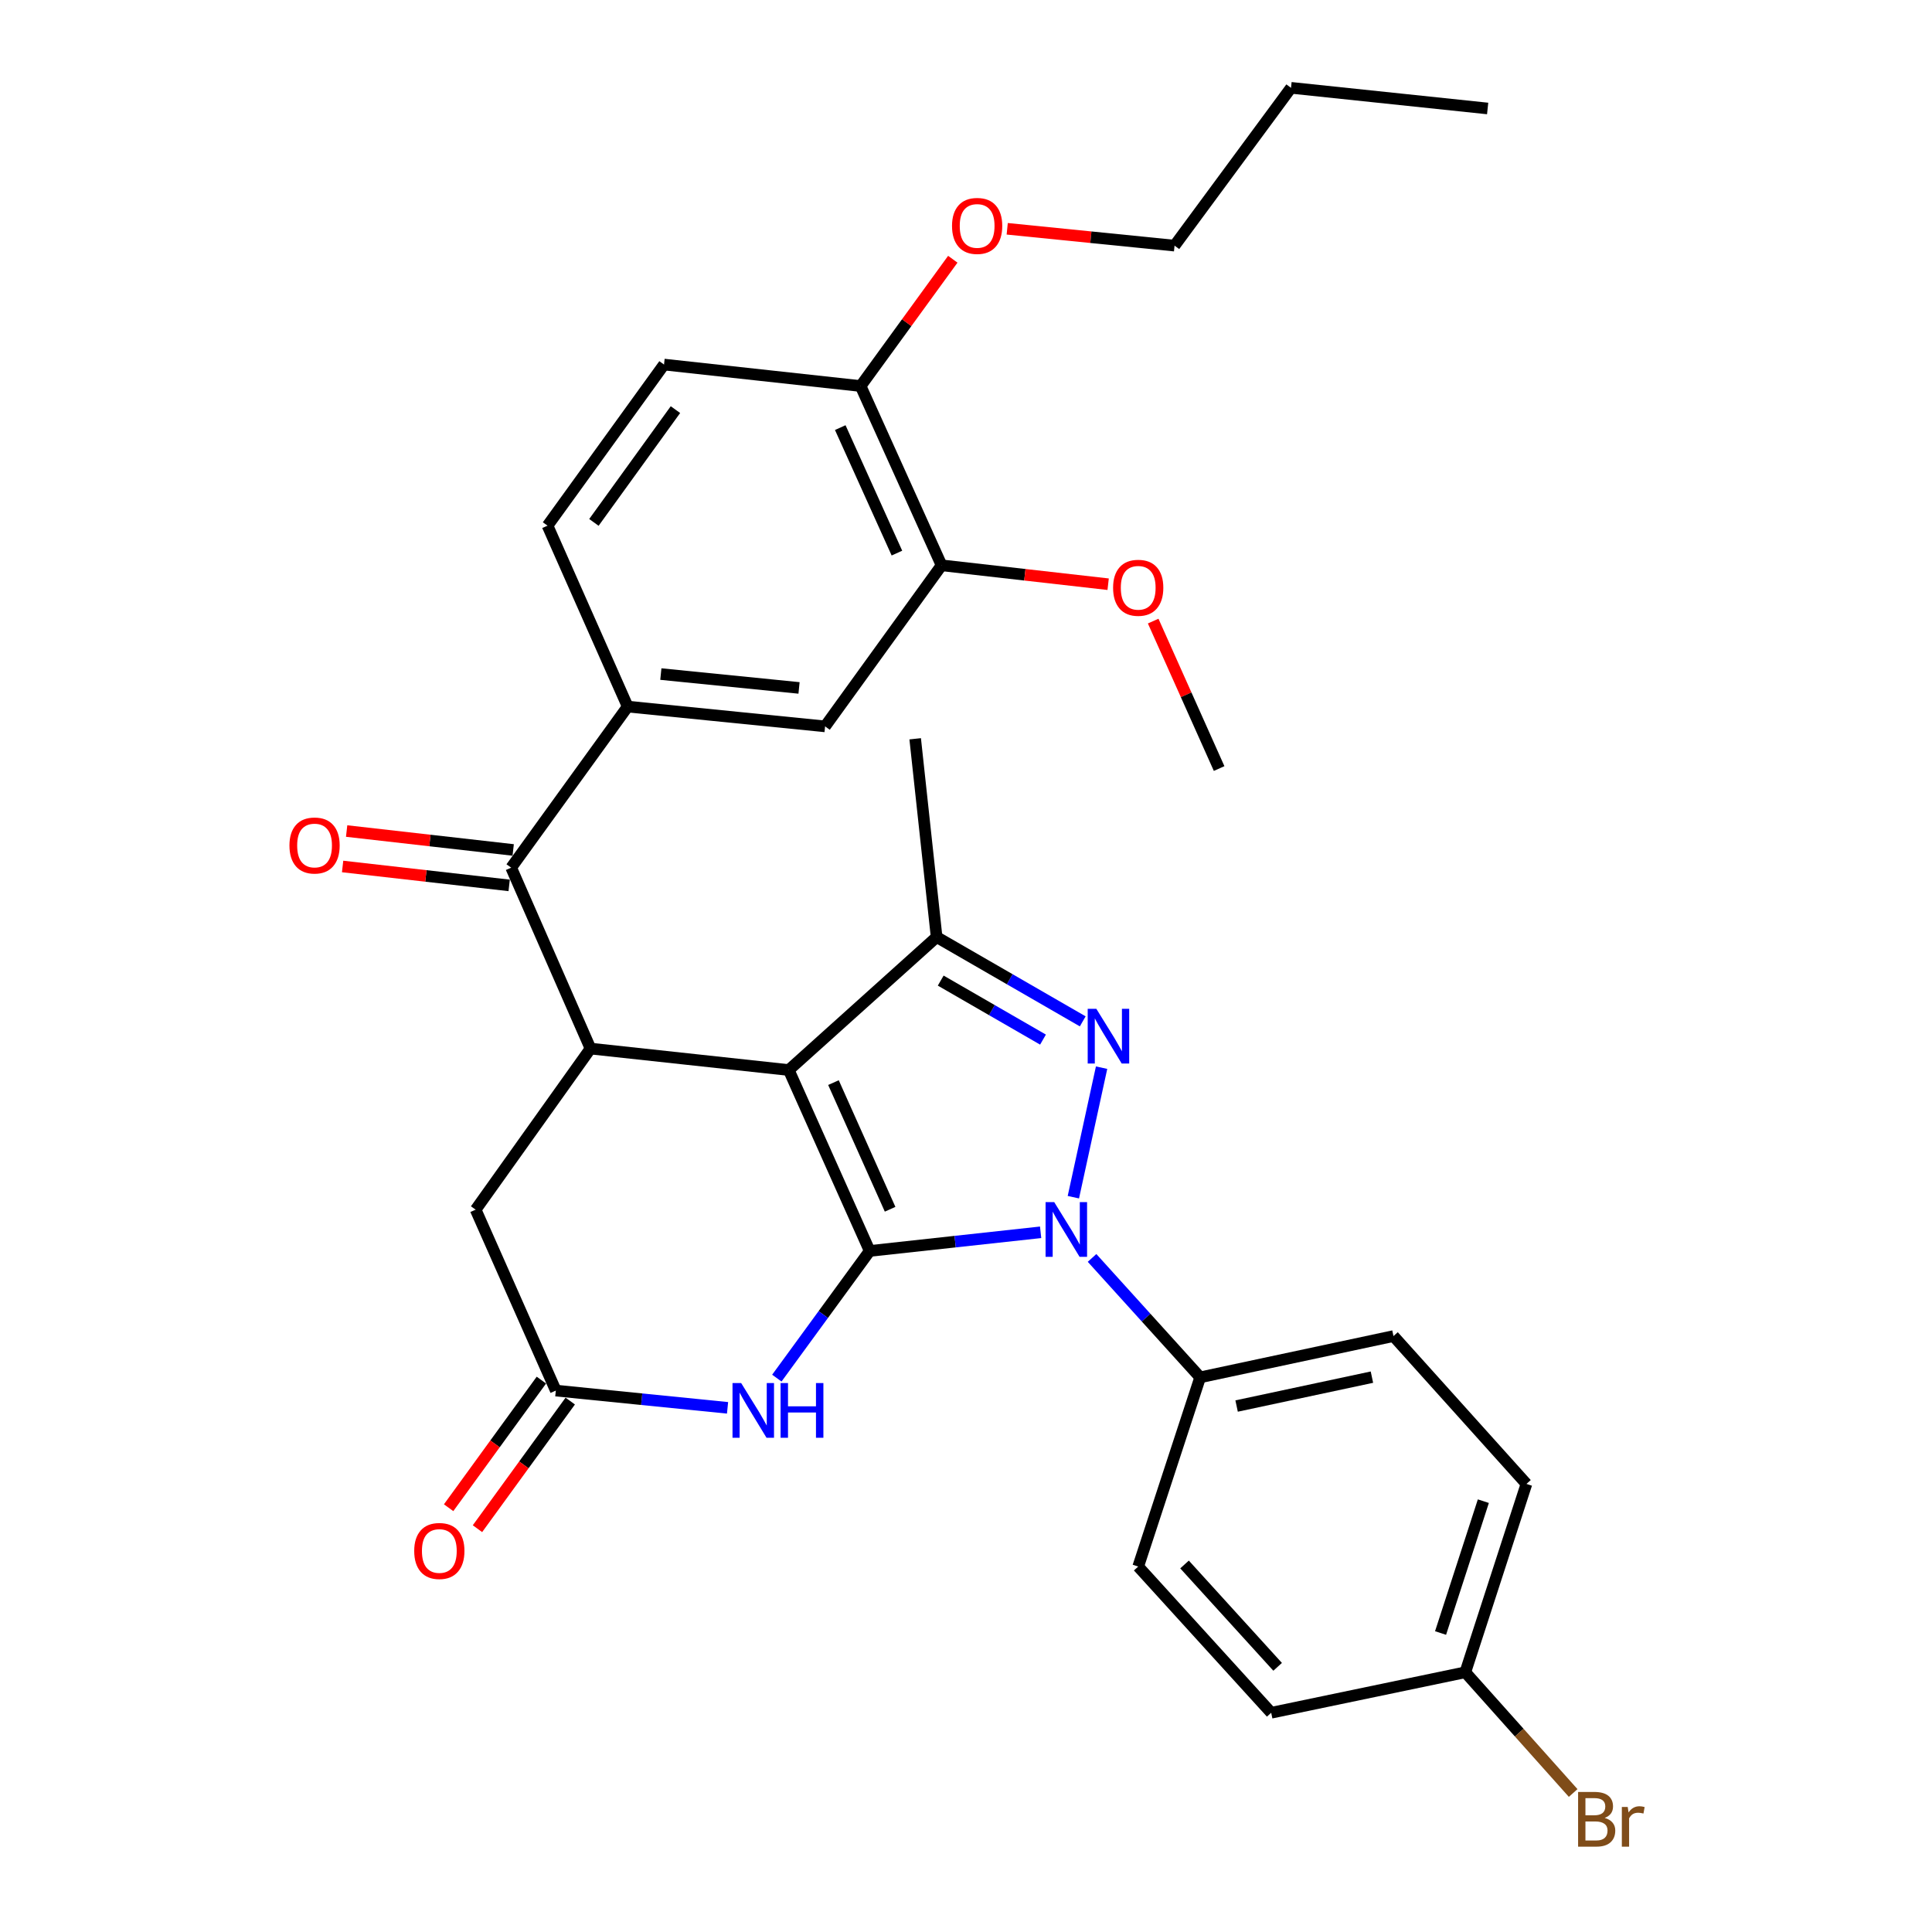 <?xml version='1.0' encoding='iso-8859-1'?>
<svg version='1.1' baseProfile='full'
              xmlns='http://www.w3.org/2000/svg'
                      xmlns:rdkit='http://www.rdkit.org/xml'
                      xmlns:xlink='http://www.w3.org/1999/xlink'
                  xml:space='preserve'
width='1000px' height='1000px' viewBox='0 0 1000 1000'>
<!-- END OF HEADER -->
<rect style='opacity:1.0;fill:#FFFFFF;stroke:none' width='1000' height='1000' x='0' y='0'> </rect>
<path class='bond-0' d='M 450.15,647.492 L 408.266,553.848' style='fill:none;fill-rule:evenodd;stroke:#000000;stroke-width:6px;stroke-linecap:butt;stroke-linejoin:miter;stroke-opacity:1' />
<path class='bond-0' d='M 460.718,625.908 L 431.4,560.357' style='fill:none;fill-rule:evenodd;stroke:#000000;stroke-width:6px;stroke-linecap:butt;stroke-linejoin:miter;stroke-opacity:1' />
<path class='bond-1' d='M 450.15,647.492 L 494.388,642.664' style='fill:none;fill-rule:evenodd;stroke:#000000;stroke-width:6px;stroke-linecap:butt;stroke-linejoin:miter;stroke-opacity:1' />
<path class='bond-1' d='M 494.388,642.664 L 538.627,637.836' style='fill:none;fill-rule:evenodd;stroke:#0000FF;stroke-width:6px;stroke-linecap:butt;stroke-linejoin:miter;stroke-opacity:1' />
<path class='bond-4' d='M 450.15,647.492 L 426.12,680.403' style='fill:none;fill-rule:evenodd;stroke:#000000;stroke-width:6px;stroke-linecap:butt;stroke-linejoin:miter;stroke-opacity:1' />
<path class='bond-4' d='M 426.12,680.403 L 402.091,713.315' style='fill:none;fill-rule:evenodd;stroke:#0000FF;stroke-width:6px;stroke-linecap:butt;stroke-linejoin:miter;stroke-opacity:1' />
<path class='bond-3' d='M 408.266,553.848 L 484.793,485.022' style='fill:none;fill-rule:evenodd;stroke:#000000;stroke-width:6px;stroke-linecap:butt;stroke-linejoin:miter;stroke-opacity:1' />
<path class='bond-5' d='M 408.266,553.848 L 305.647,542.741' style='fill:none;fill-rule:evenodd;stroke:#000000;stroke-width:6px;stroke-linecap:butt;stroke-linejoin:miter;stroke-opacity:1' />
<path class='bond-2' d='M 555.57,619.665 L 570.18,552.623' style='fill:none;fill-rule:evenodd;stroke:#0000FF;stroke-width:6px;stroke-linecap:butt;stroke-linejoin:miter;stroke-opacity:1' />
<path class='bond-9' d='M 565.247,651.1 L 593.225,682.006' style='fill:none;fill-rule:evenodd;stroke:#0000FF;stroke-width:6px;stroke-linecap:butt;stroke-linejoin:miter;stroke-opacity:1' />
<path class='bond-9' d='M 593.225,682.006 L 621.204,712.913' style='fill:none;fill-rule:evenodd;stroke:#000000;stroke-width:6px;stroke-linecap:butt;stroke-linejoin:miter;stroke-opacity:1' />
<path class='bond-31' d='M 560.423,528.654 L 522.608,506.838' style='fill:none;fill-rule:evenodd;stroke:#0000FF;stroke-width:6px;stroke-linecap:butt;stroke-linejoin:miter;stroke-opacity:1' />
<path class='bond-31' d='M 522.608,506.838 L 484.793,485.022' style='fill:none;fill-rule:evenodd;stroke:#000000;stroke-width:6px;stroke-linecap:butt;stroke-linejoin:miter;stroke-opacity:1' />
<path class='bond-31' d='M 539.854,538.099 L 513.383,522.828' style='fill:none;fill-rule:evenodd;stroke:#0000FF;stroke-width:6px;stroke-linecap:butt;stroke-linejoin:miter;stroke-opacity:1' />
<path class='bond-31' d='M 513.383,522.828 L 486.913,507.557' style='fill:none;fill-rule:evenodd;stroke:#000000;stroke-width:6px;stroke-linecap:butt;stroke-linejoin:miter;stroke-opacity:1' />
<path class='bond-21' d='M 484.793,485.022 L 473.697,382.394' style='fill:none;fill-rule:evenodd;stroke:#000000;stroke-width:6px;stroke-linecap:butt;stroke-linejoin:miter;stroke-opacity:1' />
<path class='bond-7' d='M 376.58,728.693 L 332.135,724.228' style='fill:none;fill-rule:evenodd;stroke:#0000FF;stroke-width:6px;stroke-linecap:butt;stroke-linejoin:miter;stroke-opacity:1' />
<path class='bond-7' d='M 332.135,724.228 L 287.69,719.764' style='fill:none;fill-rule:evenodd;stroke:#000000;stroke-width:6px;stroke-linecap:butt;stroke-linejoin:miter;stroke-opacity:1' />
<path class='bond-6' d='M 305.647,542.741 L 264.584,449.107' style='fill:none;fill-rule:evenodd;stroke:#000000;stroke-width:6px;stroke-linecap:butt;stroke-linejoin:miter;stroke-opacity:1' />
<path class='bond-32' d='M 305.647,542.741 L 246.195,626.119' style='fill:none;fill-rule:evenodd;stroke:#000000;stroke-width:6px;stroke-linecap:butt;stroke-linejoin:miter;stroke-opacity:1' />
<path class='bond-8' d='M 264.584,449.107 L 324.887,365.728' style='fill:none;fill-rule:evenodd;stroke:#000000;stroke-width:6px;stroke-linecap:butt;stroke-linejoin:miter;stroke-opacity:1' />
<path class='bond-13' d='M 265.625,439.936 L 222.522,435.04' style='fill:none;fill-rule:evenodd;stroke:#000000;stroke-width:6px;stroke-linecap:butt;stroke-linejoin:miter;stroke-opacity:1' />
<path class='bond-13' d='M 222.522,435.04 L 179.419,430.145' style='fill:none;fill-rule:evenodd;stroke:#FF0000;stroke-width:6px;stroke-linecap:butt;stroke-linejoin:miter;stroke-opacity:1' />
<path class='bond-13' d='M 263.542,458.278 L 220.439,453.382' style='fill:none;fill-rule:evenodd;stroke:#000000;stroke-width:6px;stroke-linecap:butt;stroke-linejoin:miter;stroke-opacity:1' />
<path class='bond-13' d='M 220.439,453.382 L 177.336,448.487' style='fill:none;fill-rule:evenodd;stroke:#FF0000;stroke-width:6px;stroke-linecap:butt;stroke-linejoin:miter;stroke-opacity:1' />
<path class='bond-10' d='M 287.69,719.764 L 246.195,626.119' style='fill:none;fill-rule:evenodd;stroke:#000000;stroke-width:6px;stroke-linecap:butt;stroke-linejoin:miter;stroke-opacity:1' />
<path class='bond-15' d='M 280.224,714.336 L 256.214,747.363' style='fill:none;fill-rule:evenodd;stroke:#000000;stroke-width:6px;stroke-linecap:butt;stroke-linejoin:miter;stroke-opacity:1' />
<path class='bond-15' d='M 256.214,747.363 L 232.205,780.39' style='fill:none;fill-rule:evenodd;stroke:#FF0000;stroke-width:6px;stroke-linecap:butt;stroke-linejoin:miter;stroke-opacity:1' />
<path class='bond-15' d='M 295.156,725.191 L 271.146,758.218' style='fill:none;fill-rule:evenodd;stroke:#000000;stroke-width:6px;stroke-linecap:butt;stroke-linejoin:miter;stroke-opacity:1' />
<path class='bond-15' d='M 271.146,758.218 L 247.136,791.245' style='fill:none;fill-rule:evenodd;stroke:#FF0000;stroke-width:6px;stroke-linecap:butt;stroke-linejoin:miter;stroke-opacity:1' />
<path class='bond-11' d='M 324.887,365.728 L 427.064,375.974' style='fill:none;fill-rule:evenodd;stroke:#000000;stroke-width:6px;stroke-linecap:butt;stroke-linejoin:miter;stroke-opacity:1' />
<path class='bond-11' d='M 342.055,348.897 L 413.579,356.069' style='fill:none;fill-rule:evenodd;stroke:#000000;stroke-width:6px;stroke-linecap:butt;stroke-linejoin:miter;stroke-opacity:1' />
<path class='bond-16' d='M 324.887,365.728 L 283.403,272.084' style='fill:none;fill-rule:evenodd;stroke:#000000;stroke-width:6px;stroke-linecap:butt;stroke-linejoin:miter;stroke-opacity:1' />
<path class='bond-18' d='M 621.204,712.913 L 721.258,691.55' style='fill:none;fill-rule:evenodd;stroke:#000000;stroke-width:6px;stroke-linecap:butt;stroke-linejoin:miter;stroke-opacity:1' />
<path class='bond-18' d='M 640.066,727.762 L 710.104,712.808' style='fill:none;fill-rule:evenodd;stroke:#000000;stroke-width:6px;stroke-linecap:butt;stroke-linejoin:miter;stroke-opacity:1' />
<path class='bond-19' d='M 621.204,712.913 L 589.134,810.844' style='fill:none;fill-rule:evenodd;stroke:#000000;stroke-width:6px;stroke-linecap:butt;stroke-linejoin:miter;stroke-opacity:1' />
<path class='bond-12' d='M 427.064,375.974 L 487.357,292.605' style='fill:none;fill-rule:evenodd;stroke:#000000;stroke-width:6px;stroke-linecap:butt;stroke-linejoin:miter;stroke-opacity:1' />
<path class='bond-22' d='M 487.357,292.605 L 530.465,297.497' style='fill:none;fill-rule:evenodd;stroke:#000000;stroke-width:6px;stroke-linecap:butt;stroke-linejoin:miter;stroke-opacity:1' />
<path class='bond-22' d='M 530.465,297.497 L 573.573,302.388' style='fill:none;fill-rule:evenodd;stroke:#FF0000;stroke-width:6px;stroke-linecap:butt;stroke-linejoin:miter;stroke-opacity:1' />
<path class='bond-34' d='M 487.357,292.605 L 445.452,199.812' style='fill:none;fill-rule:evenodd;stroke:#000000;stroke-width:6px;stroke-linecap:butt;stroke-linejoin:miter;stroke-opacity:1' />
<path class='bond-34' d='M 464.247,286.284 L 434.914,221.329' style='fill:none;fill-rule:evenodd;stroke:#000000;stroke-width:6px;stroke-linecap:butt;stroke-linejoin:miter;stroke-opacity:1' />
<path class='bond-14' d='M 445.452,199.812 L 343.696,188.695' style='fill:none;fill-rule:evenodd;stroke:#000000;stroke-width:6px;stroke-linecap:butt;stroke-linejoin:miter;stroke-opacity:1' />
<path class='bond-26' d='M 445.452,199.812 L 469.312,166.995' style='fill:none;fill-rule:evenodd;stroke:#000000;stroke-width:6px;stroke-linecap:butt;stroke-linejoin:miter;stroke-opacity:1' />
<path class='bond-26' d='M 469.312,166.995 L 493.171,134.179' style='fill:none;fill-rule:evenodd;stroke:#FF0000;stroke-width:6px;stroke-linecap:butt;stroke-linejoin:miter;stroke-opacity:1' />
<path class='bond-17' d='M 283.403,272.084 L 343.696,188.695' style='fill:none;fill-rule:evenodd;stroke:#000000;stroke-width:6px;stroke-linecap:butt;stroke-linejoin:miter;stroke-opacity:1' />
<path class='bond-17' d='M 307.406,270.392 L 349.611,212.02' style='fill:none;fill-rule:evenodd;stroke:#000000;stroke-width:6px;stroke-linecap:butt;stroke-linejoin:miter;stroke-opacity:1' />
<path class='bond-23' d='M 721.258,691.55 L 790.083,768.078' style='fill:none;fill-rule:evenodd;stroke:#000000;stroke-width:6px;stroke-linecap:butt;stroke-linejoin:miter;stroke-opacity:1' />
<path class='bond-24' d='M 589.134,810.844 L 657.97,886.52' style='fill:none;fill-rule:evenodd;stroke:#000000;stroke-width:6px;stroke-linecap:butt;stroke-linejoin:miter;stroke-opacity:1' />
<path class='bond-24' d='M 613.115,809.774 L 661.301,862.747' style='fill:none;fill-rule:evenodd;stroke:#000000;stroke-width:6px;stroke-linecap:butt;stroke-linejoin:miter;stroke-opacity:1' />
<path class='bond-20' d='M 758.445,865.568 L 657.97,886.52' style='fill:none;fill-rule:evenodd;stroke:#000000;stroke-width:6px;stroke-linecap:butt;stroke-linejoin:miter;stroke-opacity:1' />
<path class='bond-25' d='M 758.445,865.568 L 786.356,896.81' style='fill:none;fill-rule:evenodd;stroke:#000000;stroke-width:6px;stroke-linecap:butt;stroke-linejoin:miter;stroke-opacity:1' />
<path class='bond-25' d='M 786.356,896.81 L 814.268,928.052' style='fill:none;fill-rule:evenodd;stroke:#7F4C19;stroke-width:6px;stroke-linecap:butt;stroke-linejoin:miter;stroke-opacity:1' />
<path class='bond-33' d='M 758.445,865.568 L 790.083,768.078' style='fill:none;fill-rule:evenodd;stroke:#000000;stroke-width:6px;stroke-linecap:butt;stroke-linejoin:miter;stroke-opacity:1' />
<path class='bond-33' d='M 745.632,845.246 L 767.779,777.003' style='fill:none;fill-rule:evenodd;stroke:#000000;stroke-width:6px;stroke-linecap:butt;stroke-linejoin:miter;stroke-opacity:1' />
<path class='bond-28' d='M 596.883,321.478 L 613.951,359.638' style='fill:none;fill-rule:evenodd;stroke:#FF0000;stroke-width:6px;stroke-linecap:butt;stroke-linejoin:miter;stroke-opacity:1' />
<path class='bond-28' d='M 613.951,359.638 L 631.018,397.798' style='fill:none;fill-rule:evenodd;stroke:#000000;stroke-width:6px;stroke-linecap:butt;stroke-linejoin:miter;stroke-opacity:1' />
<path class='bond-27' d='M 521.333,118.422 L 564.638,122.781' style='fill:none;fill-rule:evenodd;stroke:#FF0000;stroke-width:6px;stroke-linecap:butt;stroke-linejoin:miter;stroke-opacity:1' />
<path class='bond-27' d='M 564.638,122.781 L 607.943,127.141' style='fill:none;fill-rule:evenodd;stroke:#000000;stroke-width:6px;stroke-linecap:butt;stroke-linejoin:miter;stroke-opacity:1' />
<path class='bond-29' d='M 607.943,127.141 L 668.226,45.455' style='fill:none;fill-rule:evenodd;stroke:#000000;stroke-width:6px;stroke-linecap:butt;stroke-linejoin:miter;stroke-opacity:1' />
<path class='bond-30' d='M 668.226,45.455 L 770.003,56.151' style='fill:none;fill-rule:evenodd;stroke:#000000;stroke-width:6px;stroke-linecap:butt;stroke-linejoin:miter;stroke-opacity:1' />
<path  class='atom-2' d='M 545.667 622.225
L 554.947 637.225
Q 555.867 638.705, 557.347 641.385
Q 558.827 644.065, 558.907 644.225
L 558.907 622.225
L 562.667 622.225
L 562.667 650.545
L 558.787 650.545
L 548.827 634.145
Q 547.667 632.225, 546.427 630.025
Q 545.227 627.825, 544.867 627.145
L 544.867 650.545
L 541.187 650.545
L 541.187 622.225
L 545.667 622.225
' fill='#0000FF'/>
<path  class='atom-3' d='M 567.47 522.171
L 576.75 537.171
Q 577.67 538.651, 579.15 541.331
Q 580.63 544.011, 580.71 544.171
L 580.71 522.171
L 584.47 522.171
L 584.47 550.491
L 580.59 550.491
L 570.63 534.091
Q 569.47 532.171, 568.23 529.971
Q 567.03 527.771, 566.67 527.091
L 566.67 550.491
L 562.99 550.491
L 562.99 522.171
L 567.47 522.171
' fill='#0000FF'/>
<path  class='atom-5' d='M 383.627 715.869
L 392.907 730.869
Q 393.827 732.349, 395.307 735.029
Q 396.787 737.709, 396.867 737.869
L 396.867 715.869
L 400.627 715.869
L 400.627 744.189
L 396.747 744.189
L 386.787 727.789
Q 385.627 725.869, 384.387 723.669
Q 383.187 721.469, 382.827 720.789
L 382.827 744.189
L 379.147 744.189
L 379.147 715.869
L 383.627 715.869
' fill='#0000FF'/>
<path  class='atom-5' d='M 404.027 715.869
L 407.867 715.869
L 407.867 727.909
L 422.347 727.909
L 422.347 715.869
L 426.187 715.869
L 426.187 744.189
L 422.347 744.189
L 422.347 731.109
L 407.867 731.109
L 407.867 744.189
L 404.027 744.189
L 404.027 715.869
' fill='#0000FF'/>
<path  class='atom-14' d='M 149.817 437.629
Q 149.817 430.829, 153.177 427.029
Q 156.537 423.229, 162.817 423.229
Q 169.097 423.229, 172.457 427.029
Q 175.817 430.829, 175.817 437.629
Q 175.817 444.509, 172.417 448.429
Q 169.017 452.309, 162.817 452.309
Q 156.577 452.309, 153.177 448.429
Q 149.817 444.549, 149.817 437.629
M 162.817 449.109
Q 167.137 449.109, 169.457 446.229
Q 171.817 443.309, 171.817 437.629
Q 171.817 432.069, 169.457 429.269
Q 167.137 426.429, 162.817 426.429
Q 158.497 426.429, 156.137 429.229
Q 153.817 432.029, 153.817 437.629
Q 153.817 443.349, 156.137 446.229
Q 158.497 449.109, 162.817 449.109
' fill='#FF0000'/>
<path  class='atom-16' d='M 214.397 802.781
Q 214.397 795.981, 217.757 792.181
Q 221.117 788.381, 227.397 788.381
Q 233.677 788.381, 237.037 792.181
Q 240.397 795.981, 240.397 802.781
Q 240.397 809.661, 236.997 813.581
Q 233.597 817.461, 227.397 817.461
Q 221.157 817.461, 217.757 813.581
Q 214.397 809.701, 214.397 802.781
M 227.397 814.261
Q 231.717 814.261, 234.037 811.381
Q 236.397 808.461, 236.397 802.781
Q 236.397 797.221, 234.037 794.421
Q 231.717 791.581, 227.397 791.581
Q 223.077 791.581, 220.717 794.381
Q 218.397 797.181, 218.397 802.781
Q 218.397 808.501, 220.717 811.381
Q 223.077 814.261, 227.397 814.261
' fill='#FF0000'/>
<path  class='atom-23' d='M 576.134 304.233
Q 576.134 297.433, 579.494 293.633
Q 582.854 289.833, 589.134 289.833
Q 595.414 289.833, 598.774 293.633
Q 602.134 297.433, 602.134 304.233
Q 602.134 311.113, 598.734 315.033
Q 595.334 318.913, 589.134 318.913
Q 582.894 318.913, 579.494 315.033
Q 576.134 311.153, 576.134 304.233
M 589.134 315.713
Q 593.454 315.713, 595.774 312.833
Q 598.134 309.913, 598.134 304.233
Q 598.134 298.673, 595.774 295.873
Q 593.454 293.033, 589.134 293.033
Q 584.814 293.033, 582.454 295.833
Q 580.134 298.633, 580.134 304.233
Q 580.134 309.953, 582.454 312.833
Q 584.814 315.713, 589.134 315.713
' fill='#FF0000'/>
<path  class='atom-26' d='M 830.58 940.955
Q 833.3 941.715, 834.66 943.395
Q 836.06 945.035, 836.06 947.475
Q 836.06 951.395, 833.54 953.635
Q 831.06 955.835, 826.34 955.835
L 816.82 955.835
L 816.82 927.515
L 825.18 927.515
Q 830.02 927.515, 832.46 929.475
Q 834.9 931.435, 834.9 935.035
Q 834.9 939.315, 830.58 940.955
M 820.62 930.715
L 820.62 939.595
L 825.18 939.595
Q 827.98 939.595, 829.42 938.475
Q 830.9 937.315, 830.9 935.035
Q 830.9 930.715, 825.18 930.715
L 820.62 930.715
M 826.34 952.635
Q 829.1 952.635, 830.58 951.315
Q 832.06 949.995, 832.06 947.475
Q 832.06 945.155, 830.42 943.995
Q 828.82 942.795, 825.74 942.795
L 820.62 942.795
L 820.62 952.635
L 826.34 952.635
' fill='#7F4C19'/>
<path  class='atom-26' d='M 842.5 935.275
L 842.94 938.115
Q 845.1 934.915, 848.62 934.915
Q 849.74 934.915, 851.26 935.315
L 850.66 938.675
Q 848.94 938.275, 847.98 938.275
Q 846.3 938.275, 845.18 938.955
Q 844.1 939.595, 843.22 941.155
L 843.22 955.835
L 839.46 955.835
L 839.46 935.275
L 842.5 935.275
' fill='#7F4C19'/>
<path  class='atom-27' d='M 492.766 116.934
Q 492.766 110.134, 496.126 106.334
Q 499.486 102.534, 505.766 102.534
Q 512.046 102.534, 515.406 106.334
Q 518.766 110.134, 518.766 116.934
Q 518.766 123.814, 515.366 127.734
Q 511.966 131.614, 505.766 131.614
Q 499.526 131.614, 496.126 127.734
Q 492.766 123.854, 492.766 116.934
M 505.766 128.414
Q 510.086 128.414, 512.406 125.534
Q 514.766 122.614, 514.766 116.934
Q 514.766 111.374, 512.406 108.574
Q 510.086 105.734, 505.766 105.734
Q 501.446 105.734, 499.086 108.534
Q 496.766 111.334, 496.766 116.934
Q 496.766 122.654, 499.086 125.534
Q 501.446 128.414, 505.766 128.414
' fill='#FF0000'/>
</svg>
